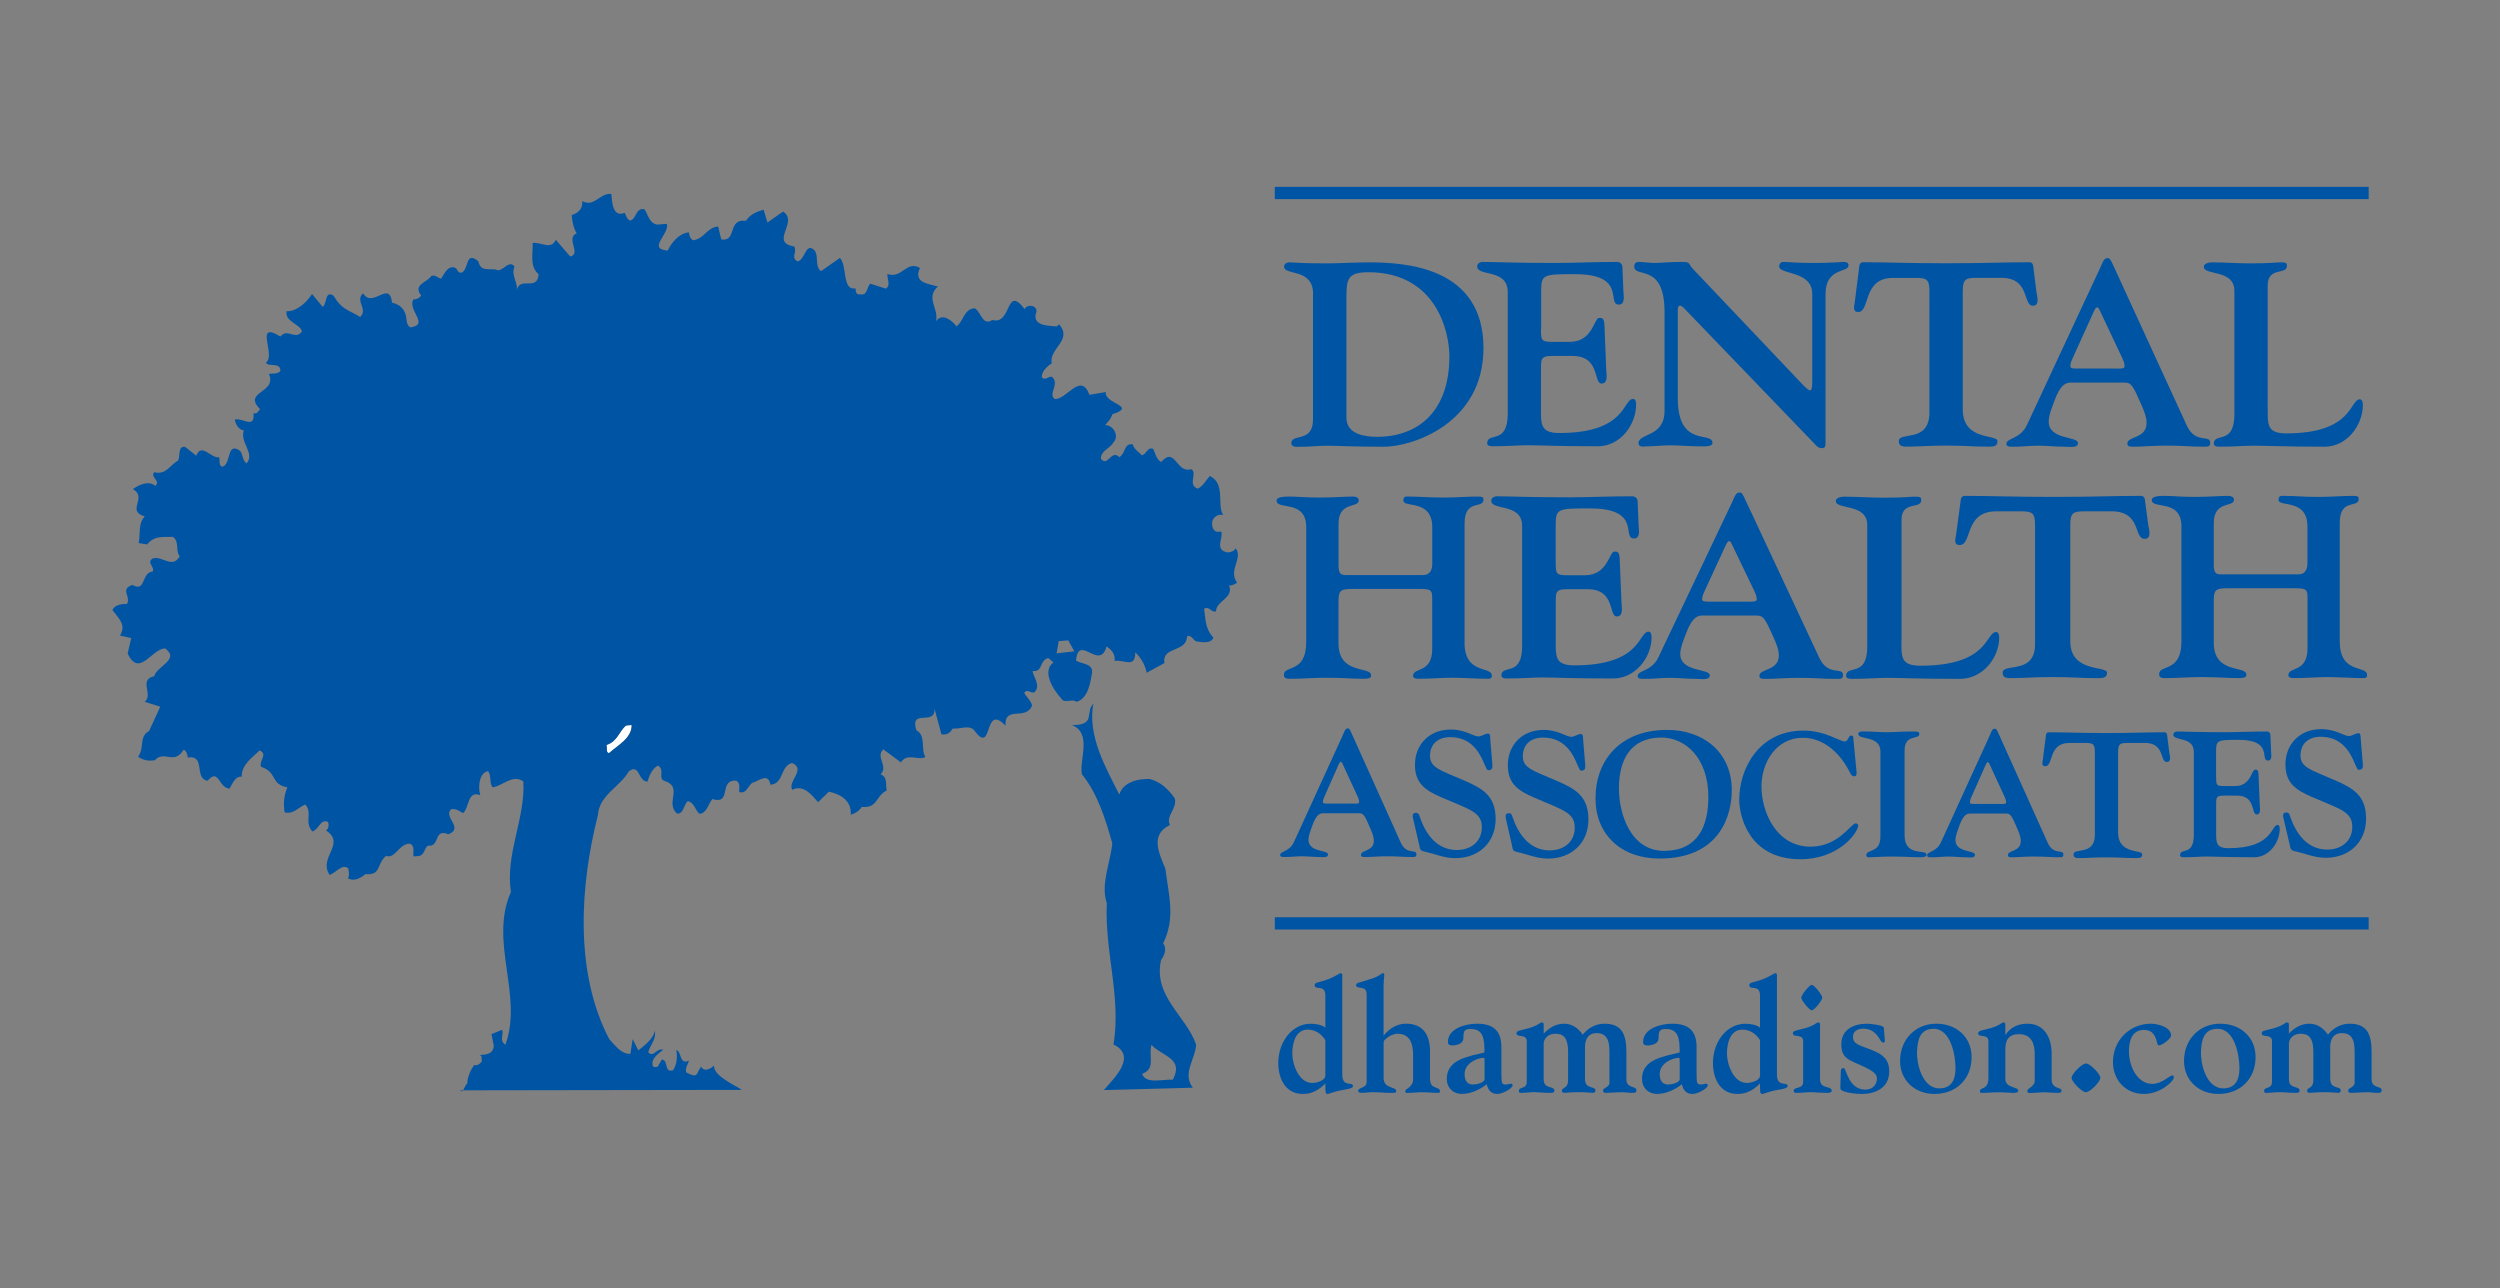 <?xml version="1.0" encoding="UTF-8"?> <svg xmlns="http://www.w3.org/2000/svg" xmlns:xlink="http://www.w3.org/1999/xlink" version="1.1" id="Layer_1" x="0px" y="0px" width="652px" height="336px" viewBox="0 0 652 336" style="enable-background:new 0 0 652 336;" xml:space="preserve"><rect x="0" y="0" width="652" height="336" fill="#808080" stroke="none"/> <style type="text/css"> .st0{fill:none;stroke:#0054A4;stroke-width:3.196;} .st1{fill:#0054A4;} .st2{fill:#0054A4;stroke:#FFFFFF;stroke-width:0;stroke-linecap:square;stroke-miterlimit:2;} .st3{fill:#FFFFFF;} </style> <line class="st0" x1="332.47" y1="50.33" x2="617.75" y2="50.33"></line> <line class="st0" x1="332.47" y1="240.82" x2="617.75" y2="240.82"></line> <path class="st1" d="M342.46,76.7c0-6.93-7.57-4.69-7.57-7.2c0-0.68,0.78-1.08,1.27-1.08c1.34,0,2.75,0.27,9.75,0.27 c3.68,0,7.28-0.27,10.95-0.27c9.47,0,30.03,1.08,30.03,22.35c0,19.62-18.44,25.74-26.01,25.74c-8.26,0-12.15-0.27-14.77-0.27 c-2.19,0-4.31,0.27-6.5,0.27c-1.2,0-2.83,0.27-2.83-0.95c0-2.58,5.65,0,5.65-6.11V76.7z M351.15,108.96c0,4.48,5.23,4.96,7.98,4.96 c11.02,0,18.87-6.93,18.87-20.98c0-6.45-3.46-21.94-21.13-21.94c-5.3,0-5.72,1.7-5.72,6.39V108.96z"></path> <path class="st1" d="M401.89,85.77c0,2.92,0,3.39,3.04,3.39h4.45c6.08,0,6.29-6.25,7.7-6.25c0.5,0,1.28-0.13,1.35,1.7l0.49,12.09 c0.07,0.88,0.5,3.33-1.2,3.33c-2.26,0-0.28-7.2-7.63-7.2h-5.23c-3.25,0-2.97,0.81-2.97,4.75v8.69c0,4.21-0.29,6.66,4.81,6.66 c17.52,0,16.53-8.9,19.22-8.9c0.29,0,0.78,0.2,0.78,1.5c0,5.29-4.17,10.86-9.96,10.86c-10.74,0-14.98-0.27-18.51-0.27 c-2.19,0-5.16,0.27-9.04,0.27c-0.92,0-1.34-0.34-1.34-0.75c0-3.12,5.37,0.55,5.37-7.74V76.13c0-6.11-7.98-3.94-7.98-6.66 c0-0.61,0.56-1.16,1.55-1.16c2.9,0,7.98,0.27,18.8,0.27c5.01,0,9.89-0.27,16.11-0.27c0.92,0,1.42,0.68,1.42,1.29l0.28,6.72 c0.07,0.88,0.43,3.12-1.19,3.12c-3.32,0,2.18-7.94-11.45-7.94c-8.55,0-8.83,0.07-8.83,4.75V85.77z"></path> <path class="st1" d="M434.11,81.35c0-13.04-7.91-8.63-7.91-11.88c0-0.61,0.35-1.16,1.2-1.16c1.34,0,2.61,0.27,3.96,0.27 c1.84,0,3.67-0.27,7.42-0.27c2.26,0,1.42,0.48,2.69,1.77l28.41,29.95c0.92,0.95,1.76,1.77,2.19,1.77c0.43,0,0.57-0.82,0.57-2.51 V76.67c0-6.18-8.62-4.96-8.62-7.2c0-0.47,0.22-1.16,1.13-1.16c1.13,0,3.18,0.27,8.05,0.27c4.45,0,6.92-0.27,7.56-0.27 c1.34,0,1.34,0.68,1.34,0.89c0,2.03-6,0.41-6,7.53v38.1c0,1.49,0,2.04-0.85,2.04c-0.99,0-1.34-0.41-1.84-0.95L439.41,80.6 c-0.49-0.54-0.92-0.88-1.28-0.88c-0.42,0-0.56,0.47-0.56,1.09v23.09c0,13.04,9.04,8.43,9.04,11.62c0,0.95-1.77,0.89-2.68,0.89 c-3.46,0-5.86-0.27-8.33-0.27c-2.26,0-4.17,0.27-6.08,0.27c-0.78,0-2.19,0.34-2.19-0.82c0-2.72,6.78-1.49,6.78-8.42V81.35z"></path> <path class="st1" d="M503.2,76.08c0-3.26-0.7-3.6-3.6-3.6h-5.93c-7.99,0-5.87,8.89-9.05,8.89c-1.49,0-1.06-1.49-0.92-2.38l1.13-8.97 c0.07-0.68,0.07-1.63,1.13-1.63c6.57,0,11.31,0.27,21.63,0.27s15.05-0.27,21.62-0.27c1.06,0,1.06,0.95,1.13,1.63l0.78,6.25 c0.14,0.82,0.92,3.46-0.92,3.46c-2.82,0-0.57-7.54-8.69-7.27h-6.01c-2.9,0-3.61,0.34-3.61,3.6v30.71c0,8.35,9.05,6.38,9.05,8.29 c0,1.63-1.41,1.42-3.46,1.42c-2.83,0-5.16-0.27-9.9-0.27c-4.74,0-7.07,0.27-9.9,0.27c-1.27,0-2.47,0.06-2.47-1.42 c0-2.65,7.98,0.61,7.98-7.47V76.08z"></path> <path class="st1" d="M540.1,99.79c-1.2,0-2.69,0.27-4.31,4.75c-0.5,1.36-1.49,3.74-1.49,5.37c0,4.89,7.63,3.8,7.63,5.63 c0,1.43-2.19,0.96-3.67,0.96c-2.26,0-4.38-0.27-6.64-0.27c-2.11,0-4.17,0.27-6.22,0.27c-0.99,0-2.12,0.13-2.12-0.75 c0-1.56,3.6-1.15,5.37-4.96l19.15-41.09c0.5-1.09,0.85-2.38,1.77-2.38c0.63,0,0.78,0.13,1.7,2.17l19.08,41.57 c2.26,4.82,6.08,2.17,6.08,4.41c0,1.15-0.63,1.02-2.55,1.02c-2.54,0-4.45-0.27-9.11-0.27c-3.11,0-5.72,0.27-7.77,0.27 c-1.27,0-2.19,0.13-2.19-0.82c0-1.96,5.02-1.22,5.02-5.36c0-1.49-0.49-2.72-1.27-4.55c-2.33-5.3-2.68-5.98-4.53-5.98H540.1z M551.83,96.13c1.27,0,2.26,0.07,2.26-0.61c0-0.95-0.43-1.7-0.78-2.51l-5.8-12.29c-0.42-0.55-0.21-0.55-0.56-0.55 c-0.14,0-0.42,0.07-0.77,0.82L540.73,93c-0.36,0.82-0.78,1.56-0.78,2.51c0,0.68,0.99,0.61,2.26,0.61H551.83z"></path> <path class="st1" d="M591.42,106.38c0,4.21-0.28,6.65,4.81,6.65c17.52,0,16.54-8.89,19.22-8.89c0.28,0,0.78,0.2,0.78,1.49 c0,5.3-4.18,10.87-9.97,10.87c-10.74,0-14.98-0.27-18.51-0.27c-2.2,0-5.17,0.27-9.05,0.27c-0.92,0-1.34-0.34-1.34-0.75 c0-3.12,5.37,0.54,5.37-7.74V75.89c0-5.78-7.98-3.94-7.98-6.32c0-0.61,0.77-1.15,2.26-1.15c2.83,0,6.92,0.27,9.61,0.27 c6,0,6.85-0.27,7.98-0.27c1.48,0,1.83,0.07,1.83,0.88c0,2.58-5.02,0.07-5.02,5.23V106.38z"></path> <path class="st1" d="M381.95,167.55c0,8.53,7.12,6.04,7.12,8.66c0,0.87-0.55,0.81-1.44,0.81c-2.26,0-6.3-0.27-9.1-0.27 c-2.47,0-5.14,0.27-8.63,0.27c-0.96,0-1.37-0.27-1.37-0.74c0-2.35,4.99-0.54,4.99-7.05v-12.08c0-2.82,0.21-3.55-2.8-3.55h-18.28 c-3.15,0-3.36,0.67-3.36,3.63v10.53c0,8.33,8.49,5.91,8.49,8.33c0,0.4,0.14,0.94-2.05,0.94c-2.81,0-5.06-0.27-10-0.27 c-2.88,0-5.75,0.27-9.17,0.27c-0.82,0-1.51-0.14-1.51-1.01c0-2.68,5.82-0.27,5.82-8.6v-29.94c0-7.31-7.73-4.36-7.73-6.91 c0-1.01,2.05-1.07,3.36-1.07c2.05,0,4.1,0.26,7.67,0.26c4.11,0,6.84-0.26,8.83-0.26c0.96,0,1.57,0.33,1.57,1.01 c0,2.08-5.27,0.13-5.27,6.1v10.68c0,1.81,0.28,2.68,1.71,2.68h20.33c1.99,0,2.4-1.55,2.4-3.02v-9.47c0-7.38-7.53-4.97-7.53-6.91 c0-1.21,0.62-1.07,1.58-1.07c2.81,0,4.59,0.26,8.83,0.26c3.56,0,6.09-0.26,9.04-0.26c1.16,0,1.44,0.2,1.44,0.8 c0,2.54-4.93-0.33-4.93,6.24V167.55z"></path> <path class="st1" d="M405.74,146.67c0,2.89,0,3.36,3.06,3.36h4.49c6.12,0,6.34-6.18,7.76-6.18c0.5,0,1.28-0.13,1.35,1.68l0.5,11.95 c0.07,0.87,0.5,3.29-1.21,3.29c-2.28,0-0.28-7.11-7.69-7.11h-5.27c-3.28,0-2.99,0.8-2.99,4.7v8.59c0,4.16-0.29,6.58,4.84,6.58 c17.66,0,16.66-8.8,19.37-8.8c0.29,0,0.78,0.2,0.78,1.48c0,5.23-4.2,10.74-10.04,10.74c-10.82,0-15.1-0.27-18.66-0.27 c-2.21,0-5.2,0.27-9.12,0.27c-0.92,0-1.35-0.33-1.35-0.74c0-3.09,5.41,0.53,5.41-7.65v-31.41c0-6.04-8.05-3.89-8.05-6.58 c0-0.6,0.57-1.14,1.57-1.14c2.92,0,8.05,0.27,18.94,0.27c5.06,0,9.97-0.27,16.24-0.27c0.93,0,1.42,0.67,1.42,1.27l0.28,6.65 c0.07,0.87,0.43,3.09-1.21,3.09c-3.35,0,2.2-7.85-11.54-7.85c-8.62,0-8.9,0.07-8.9,4.7V146.67z"></path> <path class="st1" d="M444.06,160.53c-1.22,0-2.71,0.27-4.35,4.7c-0.5,1.34-1.5,3.69-1.5,5.31c0,4.83,7.7,3.76,7.7,5.57 c0,1.41-2.21,0.94-3.71,0.94c-2.28,0-4.41-0.27-6.69-0.27c-2.13,0-4.2,0.27-6.27,0.27c-1,0-2.13,0.14-2.13-0.74 c0-1.54,3.63-1.14,5.41-4.9l19.3-40.61c0.5-1.08,0.85-2.35,1.78-2.35c0.64,0,0.78,0.13,1.7,2.15l19.23,41.08 c2.28,4.77,6.13,2.15,6.13,4.36c0,1.15-0.64,1.01-2.57,1.01c-2.56,0-4.49-0.27-9.18-0.27c-3.13,0-5.77,0.27-7.84,0.27 c-1.28,0-2.21,0.14-2.21-0.8c0-1.94,5.06-1.21,5.06-5.3c0-1.47-0.5-2.69-1.28-4.5c-2.35-5.24-2.7-5.91-4.56-5.91H444.06z M455.88,156.91c1.28,0,2.28,0.07,2.28-0.61c0-0.94-0.43-1.68-0.78-2.48l-5.84-12.15c-0.43-0.54-0.22-0.54-0.57-0.54 c-0.14,0-0.42,0.07-0.78,0.81l-5.48,11.88c-0.36,0.8-0.79,1.54-0.79,2.48c0,0.67,1,0.61,2.28,0.61H455.88z"></path> <path class="st1" d="M495.9,167.05c0,4.16-0.29,6.57,4.94,6.57c18.01,0,16.99-8.79,19.75-8.79c0.29,0,0.8,0.21,0.8,1.48 c0,5.24-4.28,10.74-10.24,10.74c-11.04,0-15.39-0.27-19.02-0.27c-2.25,0-5.3,0.27-9.29,0.27c-0.94,0-1.38-0.33-1.38-0.74 c0-3.09,5.52,0.54,5.52-7.65v-31.75c0-5.71-8.2-3.9-8.2-6.24c0-0.61,0.8-1.14,2.33-1.14c2.9,0,7.12,0.27,9.87,0.27 c6.17,0,7.04-0.27,8.21-0.27c1.53,0,1.88,0.07,1.88,0.87c0,2.55-5.15,0.07-5.15,5.17V167.05z"></path> <path class="st1" d="M610.22,167.38c0,8.52,7.12,6.04,7.12,8.66c0,0.87-0.55,0.81-1.44,0.81c-2.26,0-6.3-0.27-9.1-0.27 c-2.47,0-5.14,0.27-8.63,0.27c-0.96,0-1.36-0.27-1.36-0.74c0-2.35,4.99-0.54,4.99-7.05v-12.08c0-2.83,0.2-3.56-2.81-3.56h-18.28 c-3.15,0-3.36,0.67-3.36,3.63v10.54c0,8.32,8.49,5.91,8.49,8.32c0,0.41,0.13,0.94-2.06,0.94c-2.8,0-5.06-0.27-10-0.27 c-2.87,0-5.75,0.27-9.17,0.27c-0.82,0-1.51-0.14-1.51-1.01c0-2.68,5.82-0.27,5.82-8.6v-29.93c0-7.32-7.74-4.37-7.74-6.92 c0-1.01,2.06-1.07,3.36-1.07c2.06,0,4.11,0.27,7.67,0.27c4.11,0,6.85-0.27,8.83-0.27c0.96,0,1.58,0.34,1.58,1.01 c0,2.08-5.27,0.13-5.27,6.11v10.67c0,1.81,0.27,2.68,1.71,2.68h20.33c1.99,0,2.39-1.54,2.39-3.02v-9.46c0-7.39-7.53-4.97-7.53-6.92 c0-1.21,0.62-1.07,1.58-1.07c2.8,0,4.59,0.27,8.83,0.27c3.56,0,6.09-0.27,9.04-0.27c1.17,0,1.44,0.2,1.44,0.8 c0,2.55-4.93-0.34-4.93,6.24V167.38z"></path> <path class="st1" d="M530.74,136.91c0-3.22-0.75-3.56-3.82-3.56h-6.28c-8.45,0-6.2,8.8-9.57,8.8c-1.57,0-1.13-1.48-0.97-2.35 l1.19-8.87c0.08-0.67,0.08-1.61,1.2-1.61c6.96,0,11.97,0.27,22.89,0.27c10.92,0,15.93-0.27,22.89-0.27c1.13,0,1.13,0.94,1.2,1.61 l0.82,6.18c0.15,0.81,0.97,3.42-0.98,3.42c-2.99,0-0.6-7.45-9.2-7.18h-6.36c-3.07,0-3.82,0.34-3.82,3.56v30.34 c0,8.26,9.58,6.31,9.58,8.19c0,1.61-1.49,1.41-3.66,1.41c-2.99,0-5.46-0.27-10.47-0.27c-5.01,0-7.48,0.27-10.47,0.27 c-1.35,0-2.62,0.07-2.62-1.41c0-2.62,8.45,0.6,8.45-7.38V136.91z"></path> <path class="st1" d="M345.12,212.09c-0.8,0-1.8,0.19-2.88,3.25c-0.33,0.92-0.99,2.55-0.99,3.66c0,3.34,5.1,2.59,5.1,3.85 c0,0.98-1.46,0.65-2.46,0.65c-1.51,0-2.93-0.18-4.44-0.18c-1.42,0-2.79,0.18-4.16,0.18c-0.66,0-1.42,0.09-1.42-0.51 c0-1.07,2.41-0.79,3.59-3.38l12.81-28.03c0.33-0.75,0.56-1.62,1.18-1.62c0.42,0,0.52,0.09,1.13,1.48l12.76,28.36 c1.51,3.29,4.06,1.48,4.06,3.01c0,0.79-0.42,0.69-1.71,0.69c-1.69,0-2.97-0.18-6.09-0.18c-2.08,0-3.83,0.18-5.2,0.18 c-0.85,0-1.46,0.09-1.46-0.55c0-1.35,3.35-0.84,3.35-3.66c0-1.02-0.33-1.85-0.85-3.11c-1.56-3.61-1.8-4.08-3.02-4.08H345.12z M352.96,209.59c0.85,0,1.51,0.05,1.51-0.41c0-0.65-0.28-1.16-0.52-1.72l-3.88-8.39c-0.28-0.37-0.14-0.37-0.37-0.37 c-0.1,0-0.29,0.04-0.52,0.55l-3.64,8.2c-0.24,0.56-0.52,1.07-0.52,1.72c0,0.46,0.66,0.41,1.51,0.41H352.96z"></path> <path class="st1" d="M368.65,213.98c-0.14-0.65-0.62-1.99,0.57-1.99c0.75,0,0.84,0.42,1.04,1.02c1.51,4.45,4.44,8.67,9.68,8.67 c3.69,0,6.52-2.22,6.52-5.93c0-3.94-2.98-4.54-10.59-7.83c-4.06-1.76-6.85-3.57-6.85-8.44c0-5.33,3.79-9.22,9.31-9.22 c3.87,0,5.86,1.81,7.28,1.81c0.61,0,1.79-0.75,2.41-0.75c0.71,0,0.57,0.7,0.66,1.76l0.52,6.21c0.09,1.02-0.05,1.58-1.09,1.58 c-1.09,0-1.8-8.62-9.92-8.62c-3.12,0-5.24,1.76-5.24,4.87c0,3.11,2.6,3.71,8.93,6.44c5.06,2.18,8.18,4.18,8.18,10.05 c0,6.07-4.35,10.2-10.54,10.2c-2.88,0-5.3-1.11-8.03-1.72c-1.18-0.27-1.14-0.65-1.37-1.76L368.65,213.98z"></path> <path class="st1" d="M392.87,214.08c-0.14-0.65-0.61-1.99,0.57-1.99c0.76,0,0.85,0.42,1.04,1.02c1.51,4.45,4.45,8.67,9.69,8.67 c3.69,0,6.52-2.22,6.52-5.93c0-3.94-2.98-4.54-10.59-7.84c-4.07-1.76-6.86-3.57-6.86-8.43c0-5.33,3.79-9.22,9.31-9.22 c3.88,0,5.86,1.81,7.28,1.81c0.61,0,1.79-0.74,2.41-0.74c0.71,0,0.57,0.69,0.66,1.76l0.52,6.21c0.1,1.02-0.05,1.58-1.09,1.58 c-1.08,0-1.79-8.62-9.93-8.62c-3.12,0-5.25,1.76-5.25,4.87c0,3.1,2.6,3.71,8.93,6.44c5.06,2.18,8.18,4.17,8.18,10.06 c0,6.07-4.35,10.19-10.54,10.19c-2.89,0-5.29-1.11-8.04-1.71c-1.19-0.28-1.14-0.65-1.37-1.76L392.87,214.08z"></path> <path class="st1" d="M595.65,213.88c-0.15-0.65-0.62-1.99,0.57-1.99c0.75,0,0.85,0.42,1.04,1.02c1.51,4.44,4.44,8.66,9.69,8.66 c3.68,0,6.52-2.22,6.52-5.93c0-3.94-2.97-4.54-10.58-7.82c-4.07-1.77-6.85-3.57-6.85-8.44c0-5.33,3.78-9.22,9.31-9.22 c3.88,0,5.86,1.8,7.27,1.8c0.62,0,1.8-0.74,2.42-0.74c0.71,0,0.56,0.69,0.66,1.76l0.52,6.21c0.09,1.02-0.05,1.58-1.09,1.58 c-1.08,0-1.79-8.62-9.92-8.62c-3.12,0-5.24,1.76-5.24,4.87c0,3.11,2.6,3.71,8.93,6.44c5.06,2.18,8.17,4.18,8.17,10.06 c0,6.07-4.35,10.19-10.53,10.19c-2.88,0-5.29-1.11-8.03-1.71c-1.18-0.28-1.13-0.65-1.37-1.76L595.65,213.88z"></path> <path class="st1" d="M513.85,212.18c-0.8,0-1.8,0.19-2.88,3.24c-0.33,0.93-0.99,2.55-0.99,3.66c0,3.34,5.1,2.6,5.1,3.85 c0,0.97-1.47,0.65-2.46,0.65c-1.51,0-2.93-0.19-4.44-0.19c-1.42,0-2.79,0.19-4.16,0.19c-0.66,0-1.41,0.09-1.41-0.51 c0-1.07,2.41-0.79,3.59-3.39L519,191.65c0.33-0.74,0.56-1.62,1.18-1.62c0.42,0,0.52,0.09,1.13,1.48l12.76,28.35 c1.51,3.29,4.06,1.48,4.06,3.01c0,0.79-0.43,0.7-1.7,0.7c-1.7,0-2.98-0.19-6.1-0.19c-2.08,0-3.83,0.19-5.2,0.19 c-0.85,0-1.46,0.09-1.46-0.56c0-1.34,3.35-0.83,3.35-3.66c0-1.02-0.33-1.85-0.85-3.1c-1.56-3.61-1.8-4.08-3.02-4.08H513.85z M521.69,209.68c0.85,0,1.51,0.05,1.51-0.41c0-0.65-0.28-1.16-0.52-1.72l-3.87-8.39c-0.28-0.37-0.14-0.37-0.37-0.37 c-0.1,0-0.29,0.05-0.52,0.55l-3.64,8.2c-0.24,0.55-0.52,1.07-0.52,1.72c0,0.46,0.66,0.41,1.51,0.41H521.69z"></path> <path class="st1" d="M434.57,190.36c9.68-0.09,17.08,5.88,17.08,15.71c0,6.49-3.03,17.84-18.86,17.84 c-9.98,0-16.68-6.25-16.68-15.66C416.1,198.09,422.71,190.45,434.57,190.36 M434.22,221.91c8.53-0.14,11.32-6.35,11.32-14.04 c0-10.24-6.06-15.62-12.46-15.52c-8.38,0.14-10.86,6.54-10.86,13.25C422.21,212.37,425.34,222.05,434.22,221.91"></path> <path class="st1" d="M484.15,200.94c0.05,0.46,0.23,1.53-0.57,1.53c-0.76,0-1.09-0.98-1.42-1.58c-2.36-4.45-6.52-8.48-11.99-8.48 c-6.95,0-10.78,6.49-10.78,12.69c0,6.54,3.78,15.71,12.81,15.71c7.32,0,10.54-6.08,11.77-6.08c0.23,0,0.66,0.23,0.66,0.51 c0,1.85-5.01,8.85-15.07,8.85c-13.84,0-15.97-11.86-15.97-15.52c0-7.78,4.87-18.03,16.77-18.03c5.71,0,9.35,2.83,10.77,2.83 c0.9,0,0.94-1.53,1.61-1.53c0.23,0,0.57,0.04,0.57,0.27L484.15,200.94z"></path> <path class="st1" d="M496.71,217.83c0,5.7,5.73,3.57,5.73,5.05c0,0.51-0.46,0.7-1.64,0.7c-1.9,0-3.78-0.19-7.77-0.19 c-2.2,0-4.4,0.19-5.73,0.19c-0.46,0-0.57-0.33-0.57-0.56c0-1.62,3.68-0.41,3.68-4.82v-22.24c0-4.21-5.77-2.92-5.77-4.54 c0-0.79,1.28-0.65,1.74-0.65c1.99,0,3.99,0.19,5.78,0.19c1.84,0,3.68-0.19,6.6-0.19c1.53,0,1.79,0.09,1.79,0.65 c0,1.58-3.83-0.09-3.83,4.31V217.83z"></path> <path class="st1" d="M546.34,196.21c0-2.22-0.5-2.45-2.51-2.45h-4.14c-5.56,0-4.08,6.07-6.29,6.07c-1.03,0-0.74-1.02-0.64-1.62 l0.78-6.12c0.05-0.46,0.05-1.11,0.79-1.11c4.58,0,7.88,0.19,15.06,0.19c7.18,0,10.48-0.19,15.05-0.19c0.74,0,0.74,0.65,0.79,1.11 l0.54,4.27c0.1,0.56,0.64,2.36-0.64,2.36c-1.97,0-0.39-5.14-6.05-4.96h-4.18c-2.01,0-2.5,0.23-2.5,2.45v20.95 c0,5.7,6.29,4.35,6.29,5.65c0,1.11-0.98,0.97-2.41,0.97c-1.97,0-3.59-0.18-6.89-0.18c-3.3,0-4.92,0.18-6.89,0.18 c-0.89,0-1.72,0.05-1.72-0.97c0-1.8,5.56,0.42,5.56-5.1V196.21z"></path> <path class="st1" d="M577.97,202.68c0,1.99,0,2.32,2.03,2.32h2.97c4.07,0,4.21-4.27,5.16-4.27c0.33,0,0.84-0.09,0.89,1.16l0.33,8.25 c0.05,0.6,0.33,2.27-0.8,2.27c-1.51,0-0.19-4.91-5.1-4.91h-3.5c-2.17,0-1.98,0.56-1.98,3.24v5.93c0,2.88-0.19,4.54,3.21,4.54 c11.72,0,11.05-6.07,12.85-6.07c0.19,0,0.52,0.14,0.52,1.02c0,3.61-2.79,7.41-6.67,7.41c-7.18,0-10.01-0.19-12.38-0.19 c-1.46,0-3.45,0.19-6.05,0.19c-0.62,0-0.9-0.23-0.9-0.51c0-2.13,3.59,0.37,3.59-5.29V196.1c0-4.17-5.34-2.69-5.34-4.54 c0-0.42,0.38-0.79,1.04-0.79c1.93,0,5.34,0.19,12.57,0.19c3.36,0,6.62-0.19,10.77-0.19c0.62,0,0.94,0.46,0.94,0.88l0.19,4.59 c0.05,0.6,0.28,2.13-0.8,2.13c-2.22,0,1.47-5.42-7.66-5.42c-5.72,0-5.9,0.05-5.9,3.24V202.68z"></path> <g> <path class="st1" d="M345.65,259.65c0-3.08-2.79-1.25-2.79-2.71c0-1.12,2.21-0.46,6.12-2.83c0.21-0.13,0.42-0.29,0.71-0.29 c0.46,0,0.38,0.46,0.38,1.13v25.32c0,3.46,2.79,1.67,2.79,3c0,0.83-2.83,0.83-4.96,1.54c-0.88,0.29-1.5,0.5-1.71,0.5 c-0.54,0-0.54-0.63-0.54-2.75c-1.58,1.62-3.41,2.75-5.87,2.75c-5.71,0-7.08-6.33-6.12-10.7c0.83-4,3.87-7.62,8.2-7.62 c1.08,0,3,0.25,3.79,1.04V259.65z M345.65,271.27c-1-1.62-2.62-2.75-4.58-2.75c-3.29,0-4.04,3.71-4.04,6.29 c0,2.67,1.67,7.62,5.17,7.62c0.96,0,2.16-0.29,2.91-0.92c0.67-0.58,0.54-1.08,0.54-1.92V271.27z"></path> <path class="st1" d="M372.97,281.47c0,2.83,2.58,1.71,2.58,3.17c0,0.25-0.21,0.38-0.38,0.38c-1.5,0-3.04-0.17-4.54-0.17 c-1.04,0-2.04,0.17-3.46,0.17c-0.21,0-0.67,0.12-0.67-0.42c0-0.79,2.04-0.92,2.04-3.21v-6.08c0-2.79-0.58-5.71-4.08-5.71 c-1.04,0-2.08,0.54-2.83,1.17c-0.62,0.54-0.79,0.58-0.79,1.37v9c0,2.87,3.29,2.21,3.29,3.37c0,0.67-0.71,0.5-1.88,0.5 c-1.38,0-2.12-0.17-4.25-0.17c-1.25,0-1.71,0.17-2.54,0.17c-0.33,0-1.25,0.04-1.25-0.46c0-1.08,2.21-0.63,2.21-2.42v-22.86 c0-2.46-2.75-1.12-2.75-2.33c0-0.71,0.63-0.54,3.29-1.46c3.21-0.91,3.08-1.67,3.79-1.67c0.54,0,0.08,1.17,0.08,3.5v12.7h0.08 c1.38-1.75,3.46-3.04,5.75-3.04c4.04,0,6.29,2.42,6.29,7.25V281.47z"></path> <path class="st1" d="M391.58,280.26c0,2.08,0.04,2.58,1.12,2.58c0.5,0,1.04-0.21,1.33-0.21c0.29,0,0.46,0.17,0.46,0.38 c0,0.83-2.54,2.29-4.04,2.29c-1.96,0-2.54-1.67-2.71-2.54c-1.75,1.42-4.21,2.54-6.5,2.54c-2.29,0-3.92-1.62-3.92-3.91 c0-5.12,5.54-5.83,9.83-6.91c0-3.58-0.29-6.12-3.58-6.12c-1.58,0-1.92,0.42-1.92,2.33c0,1.96-2.67,1.96-2.96,1.96 c-0.33,0-1.08-0.08-1.08-0.88c0-3.62,4.71-4.79,7.62-4.79c4.29,0,6.33,1.92,6.33,6.12V280.26z M387.17,277.39 c0-1.12,0.08-1.5-0.29-1.5c-1.62,0-4.91,1.41-4.91,4.2c0,0.67,0.04,2.75,2.21,2.75c0.91,0,3-0.46,3-1.42V277.39z"></path> <path class="st1" d="M413.37,281.43c0,2.75,2.71,1.75,2.71,2.91c0,0.29-0.08,0.67-0.62,0.67c-0.79,0-1.71-0.17-3.58-0.17 c-2.33,0-3.21,0.17-3.79,0.17c-0.54,0-0.75-0.17-0.75-0.54c0-0.96,1.62-0.5,1.62-2.71v-7.37c0-4-1.42-4.79-3.29-4.79 c-2.5,0-3.08,1.92-3.08,2.46v9.45c0,2.66,2.79,1.54,2.79,2.96c0,0.67-0.96,0.54-1.46,0.54c-1.33,0-2.62-0.17-3.95-0.17 c-1,0-2.04,0.17-2.88,0.17c-0.71,0-0.96,0.12-0.96-0.58c0-1.04,2.04-0.33,2.04-2.25v-10.66c0-2-2.66-0.83-2.66-2 c0-0.67,0.63-0.71,2.08-1.08c3.5-0.79,4-1.79,4.5-1.79s0.5,0.29,0.5,0.83v2.08c1.37-1.41,3.04-2.58,5.33-2.58 c2.12,0,3.71,1.21,4.87,2.87c1-1.33,2.96-2.87,5.62-2.87c4.79,0,5.75,3.04,5.75,7.5v7.04c0,2.41,2.62,1.62,2.62,2.79 c0,0.79-0.67,0.71-1.25,0.71c-0.83,0-1.67-0.17-2.5-0.17c-1.5,0-3.33,0.17-4,0.17c-0.67,0-0.96-0.08-0.96-0.63 c0-0.71,1.67-0.83,1.67-2v-7.5c0-2.46-0.04-5.46-3.33-5.46c-3.41,0-3.04,3.79-3.04,4.29V281.43z"></path> <path class="st1" d="M442.48,280.26c0,2.08,0.04,2.58,1.12,2.58c0.5,0,1.04-0.21,1.33-0.21c0.29,0,0.46,0.17,0.46,0.38 c0,0.83-2.54,2.29-4.04,2.29c-1.96,0-2.54-1.67-2.71-2.54c-1.75,1.42-4.21,2.54-6.5,2.54c-2.29,0-3.91-1.62-3.91-3.91 c0-5.12,5.54-5.83,9.83-6.91c0-3.58-0.29-6.12-3.58-6.12c-1.58,0-1.92,0.42-1.92,2.33c0,1.96-2.66,1.96-2.96,1.96 c-0.33,0-1.08-0.08-1.08-0.88c0-3.62,4.71-4.79,7.62-4.79c4.29,0,6.33,1.92,6.33,6.12V280.26z M438.06,277.39 c0-1.12,0.08-1.5-0.29-1.5c-1.62,0-4.91,1.41-4.91,4.2c0,0.67,0.04,2.75,2.21,2.75c0.92,0,3-0.46,3-1.42V277.39z"></path> <path class="st1" d="M459.01,259.65c0-3.08-2.79-1.25-2.79-2.71c0-1.12,2.21-0.46,6.12-2.83c0.21-0.13,0.42-0.29,0.71-0.29 c0.46,0,0.38,0.46,0.38,1.13v25.32c0,3.46,2.79,1.67,2.79,3c0,0.83-2.83,0.83-4.96,1.54c-0.88,0.29-1.5,0.5-1.71,0.5 c-0.54,0-0.54-0.63-0.54-2.75c-1.58,1.62-3.41,2.75-5.87,2.75c-5.71,0-7.08-6.33-6.12-10.7c0.83-4,3.87-7.62,8.2-7.62 c1.08,0,3,0.25,3.79,1.04V259.65z M459.01,271.27c-1-1.62-2.62-2.75-4.58-2.75c-3.29,0-4.04,3.71-4.04,6.29 c0,2.67,1.67,7.62,5.17,7.62c0.96,0,2.16-0.29,2.92-0.92c0.67-0.58,0.54-1.08,0.54-1.92V271.27z"></path> <path class="st1" d="M470.26,271.52c0-2-2.67-0.83-2.67-2c0-0.67,0.63-0.71,2.08-1.08c3.5-0.79,4-1.79,4.5-1.79s0.5,0.29,0.5,0.83 v14.03c0,2.66,3.04,1.54,3.04,2.96c0,0.67-1.21,0.54-1.71,0.54c-1.33,0-2.62-0.17-3.95-0.17c-1,0-2.04,0.17-3.08,0.17 c-0.71,0-1.17,0.12-1.17-0.58c0-1.04,2.46-0.33,2.46-2.25V271.52z M472.51,263.48c-0.67,0-2.75-2.67-2.75-3.29 c0-0.63,2.08-3.33,2.75-3.33c0.71,0,2.75,2.71,2.75,3.33C475.26,260.82,473.21,263.48,472.51,263.48z"></path> <path class="st1" d="M491.58,271.48c0,0.33-0.12,0.42-0.54,0.42c-0.83,0-1.25-3.62-5.16-3.62c-1.37,0-2.62,0.62-2.62,2.12 c0,1.96,1.67,2.17,5.04,3.5c2.71,1.08,4.41,2.38,4.41,5.54c0,4.46-3.91,5.87-7.12,5.87c-1.42,0-4.12-0.29-5.21-0.92 c-0.29-0.17-0.42-0.25-0.42-0.83l0.13-4.29c0.04-0.58,0.33-0.71,0.75-0.71c0.71,0,1.16,5.62,5.66,5.62c1.75,0,3-1.17,3-2.92 c0-1.67-2.33-2.62-6.04-4.25c-2.29-1-3.25-2.08-3.25-4.62c0-3.96,3.29-5.41,6.79-5.41c0.33,0,4.25,0.33,4.29,1.04L491.58,271.48z"></path> <path class="st1" d="M504.49,285.3c-5.04,0-8.95-3.5-8.95-8.62c0-5.45,3.87-9.7,9.45-9.7c5.21,0,9.2,3.46,9.2,8.7 C514.2,281.35,510.24,285.3,504.49,285.3z M499.96,274.31c-0.13,2.75,1.21,9.54,5.83,9.54c3.25,0,4.21-2.42,4.21-5.25 c0-3.33-1.21-10.29-5.71-10.29C500.66,268.31,500.08,271.31,499.96,274.31z"></path> <path class="st1" d="M518.57,271.52c0-2-2.66-0.83-2.66-2c0-0.67,0.63-0.71,2.08-1.08c3.5-0.79,4-1.79,4.5-1.79s0.5,0.29,0.5,0.83 v2.37h0.08c1.13-1.83,3.21-2.87,5.66-2.87c4.5,0,6.33,3.71,6.33,7.75v6.75c0,2.62,2.58,2,2.58,2.92c0,0.5-0.25,0.63-0.96,0.63 c-1.33,0-2.66-0.17-3.54-0.17c-1.04,0-2.54,0.17-3.04,0.17c-0.79,0-1.37,0.21-1.37-0.54c0-0.71,1.92-1.08,1.92-2.62v-7.08 c0-2.71-0.96-5.08-4.08-5.08c-2.75,0-3.58,1.58-3.58,4v7.7c0,2.38,3.37,2,3.37,3c0,0.37-0.29,0.63-1.29,0.63 c-0.46,0-1.96-0.17-4.08-0.17c-1.46,0-2.91,0.17-4.16,0.17c-0.42,0-0.46-0.25-0.46-0.46c0-1.21,2.21-0.08,2.21-3.54V271.52z"></path> <path class="st1" d="M547.77,281.1c0,1.04-2.71,3.75-3.75,3.75c-1.04,0-3.75-2.71-3.75-3.75c0-1.04,2.71-3.75,3.75-3.75 C545.06,277.35,547.77,280.06,547.77,281.1z"></path> <path class="st1" d="M560.97,266.98c1.42,0,5.25,0.71,5.25,3.12c0,0.75-2.37,2.54-3.08,2.54c-0.37,0-0.46-0.33-0.54-0.62 c-0.5-2-1.21-3.42-3.46-3.42c-3.21,0-3.91,3-3.91,5.58c0,4,2.21,8.5,6.12,8.5c2.46,0,4.5-2.21,5.16-2.21c0.17,0,0.42,0.04,0.42,0.5 c0,1.04-3.5,4.33-7.79,4.33c-4.75,0-8.08-3.58-8.08-8.33C551.06,271.39,555.35,266.98,560.97,266.98z"></path> <path class="st1" d="M578.54,285.3c-5.04,0-8.95-3.5-8.95-8.62c0-5.45,3.87-9.7,9.46-9.7c5.2,0,9.2,3.46,9.2,8.7 C588.25,281.35,584.29,285.3,578.54,285.3z M574.01,274.31c-0.13,2.75,1.21,9.54,5.83,9.54c3.25,0,4.21-2.42,4.21-5.25 c0-3.33-1.21-10.29-5.71-10.29C574.71,268.31,574.13,271.31,574.01,274.31z"></path> <path class="st1" d="M607.74,281.43c0,2.75,2.71,1.75,2.71,2.91c0,0.29-0.08,0.67-0.63,0.67c-0.79,0-1.71-0.17-3.58-0.17 c-2.33,0-3.21,0.17-3.79,0.17c-0.54,0-0.75-0.17-0.75-0.54c0-0.96,1.62-0.5,1.62-2.71v-7.37c0-4-1.41-4.79-3.29-4.79 c-2.5,0-3.08,1.92-3.08,2.46v9.45c0,2.66,2.79,1.54,2.79,2.96c0,0.67-0.96,0.54-1.46,0.54c-1.33,0-2.62-0.17-3.95-0.17 c-1,0-2.04,0.17-2.88,0.17c-0.71,0-0.96,0.12-0.96-0.58c0-1.04,2.04-0.33,2.04-2.25v-10.66c0-2-2.67-0.83-2.67-2 c0-0.67,0.63-0.71,2.08-1.08c3.5-0.79,4-1.79,4.5-1.79c0.5,0,0.5,0.29,0.5,0.83v2.08c1.37-1.41,3.04-2.58,5.33-2.58 c2.12,0,3.71,1.21,4.87,2.87c1-1.33,2.95-2.87,5.62-2.87c4.79,0,5.75,3.04,5.75,7.5v7.04c0,2.41,2.62,1.62,2.62,2.79 c0,0.79-0.66,0.71-1.25,0.71c-0.83,0-1.67-0.17-2.5-0.17c-1.5,0-3.33,0.17-4,0.17c-0.66,0-0.96-0.08-0.96-0.63 c0-0.71,1.67-0.83,1.67-2v-7.5c0-2.46-0.04-5.46-3.33-5.46c-3.42,0-3.04,3.79-3.04,4.29V281.43z"></path> </g> <g> <path class="st1" d="M287.88,284.29c2.46-2.89,8.88-8.81,2.52-11.89c2.05-12.39-2.31-23.9-1.75-36.88 c-1.66-4.89,0.95-10.5,1.43-15.57c-1.79-6.5-3.94-13.16-7.94-18.05c-0.68-3.9,2.8-10.83-2.76-12.89c-0.74-0.04,3.99,0.7,4.53-1.84 l0.45-2.45l0.8-1.33c-1.63,8.58,3.31,16.93,6.75,23.84c0.99-3.32,5.06-4.19,7.94-4.06c2.75,0.68,4.89,2.66,6.52,5.04 c0.75,2.63-2.49,4.7-1.23,6.93c-5.36,2.59-2.81,7.42-1.22,11.42c0.95,7.29,2.66,12.9-0.57,19.46c1.01,1.35,0.42,3.02-0.55,4.36 c-2.1,9.52,6.58,14.56,9.16,22.08c-0.23,3.8-3.7,7.49-0.88,11.21L287.88,284.29z M297.86,280.06c0.95,2.8,5.5,1.35,8.03,1.51 c2.96-5.63-2.83-6.06-5.59-9.07C299.47,275.62,301.52,278.69,297.86,280.06"></path> <path class="st1" d="M48.02,142.81c0.72-0.06,0.09-1.08,0.82-0.96c2.17,0.18,2.97,1.19,4.99,1.74 C52.05,145.9,49.71,143.75,48.02,142.81"></path> <path class="st2" d="M48.02,142.81c0.72-0.06,0.09-1.08,0.82-0.96c2.17,0.18,2.97,1.19,4.99,1.74 C52.05,145.9,49.71,143.75,48.02,142.81z"></path> <path class="st3" d="M158.16,194.29c2.98-0.96,3.3-3.68,5.15-5.09l1.43-0.12c0.1,3.41-3.7,5.34-5.87,7.31 C157.98,196.46,158.4,194.98,158.16,194.29"></path> <path class="st1" d="M275.56,170.4l4.63-0.54l-1.58-2.85l-2.5,0.2L275.56,170.4z M120.07,284.36c0.65,1.08,1.29-1.71,1.79-1.74 c0.03-1.8,0.96-3.67,1.77-4.82c0.91,0.11,1.59-0.31,2.06-1.07c-0.22-0.52,0.24-1.46-0.66-1.57c1.61-0.13,3.59-0.11,3.75-2.46 l-0.6-3l2.78-1.13c0.48,1.4-0.85,2.76,0.85,3.89c4.7-12.96-4.34-26.79,1.44-39.84c-1.53-9.94,3.83-19.19,3.23-28.84 c-2.86-1.92-5.3,1.15-7.97,1.55c-0.98-1-0.25-3.03-1.24-4.22c-2.13,0.36-2.74,3.82-2.01,6.28c-3.34-1.34-2.8,3.1-4.47,4.67 c-0.93-0.46-1.9-1.28-3.14-1c-2.17,1.97,3.46,4.93-0.73,6.53c-3.9-1.66-2.05,3.4-5.33,2.95c-1.01,0.8-0.88,2.42-2.29,2.7 l-1.43,0.12c-0.27-1.05,0.5-2.74-0.99-3.34c-2.88,0.05-3.81,4.08-6.21,3.2c-2.52,2.18-1.2,5.13-5.37,4.75 c-1.18,0.99-2.89,2.03-4.59,1.09c0.5-0.58,0.23-1.64,0.16-2.53c-1.56-1.48-3.32,1.17-4.9,1.65c-3.07-4.6,4.38-8.08-0.94-11.6 c0.68-0.42,0.79-1.32,0.54-2.21c-2.05-0.91-2.19,1.8-4.11,2.49c-2.18-2.52,0.14-4.86-1.83-7.04c-1.75,0.68-3.02,2.58-5.4,2.06 c-0.37-2.31-0.19-4.48,0.73-6.53c-4.57-0.88-2.48-3.93-6.91-5.37c-0.5-1.76,1.9-3.21-0.35-4.29c-1.66,1.75-4.74,3.62-4.66,6.85 c-1.8-0.04-2.37,1.81-3.16,3.13c-2.88-0.13-2.79-5.52-5.74-2.05c-3.65-0.6-0.37-6.8-5.17-6.06c-0.07-0.89-0.31-1.59-1.06-2.06 c-2.54,4.16-5.03,0.04-7.51,2.76c-1.77,0.33-3.24-0.1-4.38-0.9c1.77-2.48,0.11-5.22,2.87-6.71l2.9-6.34l-4.05-1.29 c2.36-1.81-1.74-5.79,2.51-6.67c0.5-2.56,6.83-4.33,2.82-7.24c-3.59,0.11-6.74,7.74-9.78,1.33l0.93-4.03l-2.93-0.66 c1.74-2.84-0.36-4.46-1.98-6.67c0.61-1.3,2.38-1.63,3.82-1.57c1.09-2.07-1.92-3.8,1.4-4.97c3.58,2.05,2.25-3.23,5.29-3.49 c0.62-1.3-1.81-2.37,0.08-3.42c2.46-0.74,5.08,2.82,6.97-0.56c-1.19-1.35,0.04-3.96-1.85-5.07c-2.32,0.19-4.53-0.53-6.67,1.99 l-2.19-0.36c0.53-2.38-0.23-5.01,1.59-6.96c-4.97-1.39,0.85-4.92-3.1-7.11c1.19-0.82,3.93-2.48,5.86-0.84 c1.51-1.38-1.43-2.22-0.29-3.57c3.12,0.82,4.15-1.96,6.22-3.02c0.62-1.13-0.14-3.94,1.87-3.56l2.88,2.28 c1.33-3.52,3.84,0.77,5.97,0.41c0.26,0.88-0.19,1.99,0.74,2.46c2.49-0.38,1.07-6.73,4.69-4.15c0.8,0.83,0.56,2.47,1.71,3.27 c2.32-2.52-1.89-5.6-0.69-8.57c-1.46-0.24-2.12-1.63-2.39-2.86c2.11-0.53,5.24,2.63,4.9-1.66c0.92,0.28,1.22-0.46,1.71-1.04 c-4.69-4.65,4.52-4.15,2.31-9.18c0.88-0.25,2.17,0.18,2.99-0.78c-0.02-2.52-3.12-0.83-3.77-2.21c2.73-1.84-3.24-11.06,3.76-6.78 c1.97-2.31,3.87,1.13,5.64-1.35c-0.51-1.93-4.51-2.51-4.02-5.25c2.53,0.15,5.21-2.22,6.64-4.49l2.79,3.37 c1.18-1,0.54-4.36,2.82-2.93c2.1,3.6,3.52,3.49,6.93,5.55c2.17-1.97-1.42-4.19,0.76-6.17c2.49,4.11,6.89-3.61,7.56,2.44 c2.38,0.53,3.58,2.04,3.77,4.37c0.07,0.89,0.32,1.77,1.07,2.07c4.97-0.77-0.71-4.26,0.67-7.24c0.9-0.08,1.59-0.31,2.08-1.07 c-2.22-2.87,1.52-3.36,2.64-5.07c1.04-0.45,1.84,0.57,2.57,0.69c0.95-1.52,1.86-3.57,3.73-2.82c0.56,0.31,0.68,1.75,1.88,1.11 c1.69-1.4,0.82-5.46,4.09-2.85c0.58,2.65,2.32,1.96,4.49,2.15c1.71,1.12,3.37-2.79,4.97-0.76c-1.07,2.25,1.08,4.4,0.52,6.43 c0.73-4.2,5.41,0.27,5.75-4.42c-2.51-2.14-1.37-5.64-1.57-8.14c2.14-0.36,4.83,1.94,6.05-0.85l3.77,4.37 c2.99-0.78-1.29-4.75,1.67-6.07c-0.83-1.37-1.14-2.96-1.29-4.75c1.76-0.51,2.92-1.67,2.76-3.64c3.19,1.72,4.49-2.16,7.58-1.87 c0.16,1.96,0.33,6.26,3.46,4.93c0.42,0.69,0.49,1.58,1.43,2.04c1.75-0.51,1.35-3.34,3.71-3c1.01,1.36,1.2,3.68,3.38,4.04l2.5-0.21 c0.75,2.64-5.22,6.53,0.21,6.99c1.08-2.24,3.05-4.56,5.55-4.76c0.07,0.89,0.31,1.59,1.07,2.07c3.03-0.43,3.5-3.34,6.54-3.59 l0.81,3.35c4.19,0.74,1.53-5.52,6.44-4.84c1.11-1.71,2.85-2.4,4.61-2.9l1,3.34l4.08-2.86c4.17,2.72-3.66,8.03,2.9,9.11 c0.86,1.72-1.03,2.78,0.85,3.88c1.97-0.16,2.09-5.21,4.44-2.87c1.2,1.52-0.02,4.13,1.7,5.43l4.93-3.46c1.95,2,0.52,8.59,4.06,7.94 c0.04,0.54,0.14,1.79,1.02,1.53c2.2,0.54,1.83-1.77,2.83-2.75l4.06,1.29c1.37-0.83,0.33-2.54,0.4-3.8c3.89,1.3,4.92-3.64,8.5-1.59 c-1.84,3.93,2.31,4.13,4.7,4.83c-3.35,2.97,0.29,5.73-0.52,9.03c1.79-2.3,4.32,0.01,5.33,1.37c1.87-1.23,1.95-4.65,4.83-4.71 c1.7,1.12,2,4.69,4.56,3.05c5.14,1.38,3.37-9.44,8.4-2.84c0.61-1.31,3.14-1.15,3.1,0.64c-1.48,3.89,3.36,3.68,5.35,3.88l0.5-0.58 c3.75,4.19-2.73,6.33-1.87,10.22c-1.02,0.62-2.71,2.02-2.58,3.62c1,1.18,2.08-0.88,2.89,0.13c1.59,1.85-1.28,4.24,0.45,5.53 c3.08,0.29,6.78-7.2,9.07-1.09l4.26-0.71c-0.47,3.09,8.38,3.63,1.72,5.79c-0.43,1.29-0.94,1.7-1.92,2.85 c2.15-0.17,3.84,2.93,2.17,4.5c-0.94,1.7-3.25,2.07-3.25,4.22c1.8,2.37,2.67-2.55,4.82-0.39c1.71-1.04,1.14-3.69,3.5-3.34 c0.28,1.23,1.4,1.86,2.39,2.85c1.24-0.27,1.43-2.27,2.92-1.67c0.64,1.21,0.75,2.64,2.08,3.43c3.78-4.26,3.85,3.1,7.88,1.87 c1.71,1.12-1.11,4.04,1.67,5.08c1.38-0.66,2.16-2.16,3.14-3.31c4.29,1.98,1.73,7.95,3.53,10.14c-1.45-0.24-2.65,0.58-2.91,1.85 c-0.09,1.08,0.21,2.5,1.47,2.58l0.89-0.07c0.67,1.57-1.94,4.84,1.71,5.44c0.89-0.07,1.59-0.31,2.07-1.07 c2,2.53-2.05,5.74,0.37,8.96c-0.69,0.42-1.37,0.83-2.1,0.71c1.35,3.3-3.45,4.05-3.4,6.75c-1.23,0.45-1.75-1.48-3.11-0.65 c0.4,2.67,0.25,5.2,2.42,7.53c-0.59,1.67-3.32,1.17-4.6,0.92c-0.75-0.48-1.21-1.7-2.26-1.26c-0.19,4.33-6.62,2.52-5.91,6.96 l-4.64,2.54c-0.34-1.95-1.4-3.84-2.96-5.34c-0.01,4.31-2.9,1.85-5.39,2.24c0.22-1.82-0.77-2.82-2.1-3.79 c-1.8,6.62-7.3-3.54-7.97,3.71c1.52,0.95,4.37,0.72,4.2,3.07c-0.48,2.92-1.07,6.73-4.04,7.7c-1.16-0.98-3.18,0.62-4.03-0.93 c-2.17-2.34-5.07-7.09-2.02-9.37l-1.35-1.15c-2.45,0.74-1.32,3.71-4.04,3.39c-0.08,1.27,2.28,3.77,0.45,5.54 c-1.04,0.45-1.89-1.11-2.68,0.22c0.62,1.03,1.79,2.01,2.06,3.25c-1.64,4.08-7.19-0.13-6.94,5.24c-5.89-6.17-3.1,8.16-8.17,1.2 c-1.38-1.5-3.61-0.24-5.61-0.44c-0.62,1.13-1.48,1.74-2.93,1.5l-1.8-6.68c0.2,4.66-6.49-0.19-4.76,5.6c2.63,1.4,1.12,4.94,2.37,7 c-1.89,1.05-4.77-1.23-6.36,1.41l-4.59-3.4c-2.17,1.98,1.43,4.38-0.73,6.53c1.84,0.57,1.29,2.59,1.6,4.18 c-2.94,1.5-2.31,4.68-6.48,4.3c-0.81,1.14-1.84,1.76-2.89,2.03c0.23-3.79-2.77-5.35-5.7-6.01l-2.83,2.75 c-1.59-1.85-3.8-4.73-6.74-3.23c-1.26-2.23,3.71-5.33-0.02-7c-3.17,0.79-2.08,5.38-5.65,5.67c-0.63-3.37-3.12-0.83-4.71-0.52 c-1.19,0.81-1.55,3-3.4,2.43c-0.21-0.34,0.51-2.56-0.96-2.98c-4.51-0.17-0.92,6.37-6.08,4.81c-1.15,1.36-1.33,3.52-3.28,3.86 c-1.13-0.62-1.32-2.94-3.15-3.34c-1.17,1.17-0.99,3.32-2.79,3.28c-3.11-2.8,1.44-6.59-2.84-8.4c-2.56-0.51-0.06-2.87-2.13-4.14 c-1.56,0.84-2.3,2.7-2.72,4.18c-2.51,0.02-2.01-4.87-4.89-2.66c-2.2,3.96-7.77,6.2-8.06,11.44c-4.64,18.18-6.19,40.95,2.95,58.36 c1.38,1.5,3.21,4.06,5.53,3.86l0.59-3.82l1.49,2.93c1.18-0.99,4.07-3.03,4.26-5.2c0.54,2.29-1.3,3.88-1.69,5.71 c1.56,1.49,2.06-1.25,3.89-0.68c-1.17,0.99-3.23,2.24-2.71,4.18c0.23,0.52,0.92,0.29,1.28,0.25l1.1-1.89 c1.82,0.21,0.47,3.56,2.93,2.81c0.95-1.51,1.17-3.32,0.83-5.28c1.48,0.42,0.68,3.9,3.29,2.79c-0.27,1.1-1.1,1.89-0.65,3.11 c0.93,0.29,2.47,1.6,3.04-0.25l0.78-1.32c0.85,1.55,2.57,0.51,3.4-0.28c-0.32,2.72,5.93,5.38,7.26,6.35L120.07,284.36z M158.87,196.39c2.18-1.98,5.97-3.9,5.87-7.31l-1.43,0.12c-1.85,1.41-2.17,4.13-5.15,5.09 C158.4,194.98,157.98,196.46,158.87,196.39z"></path> </g> </svg> 